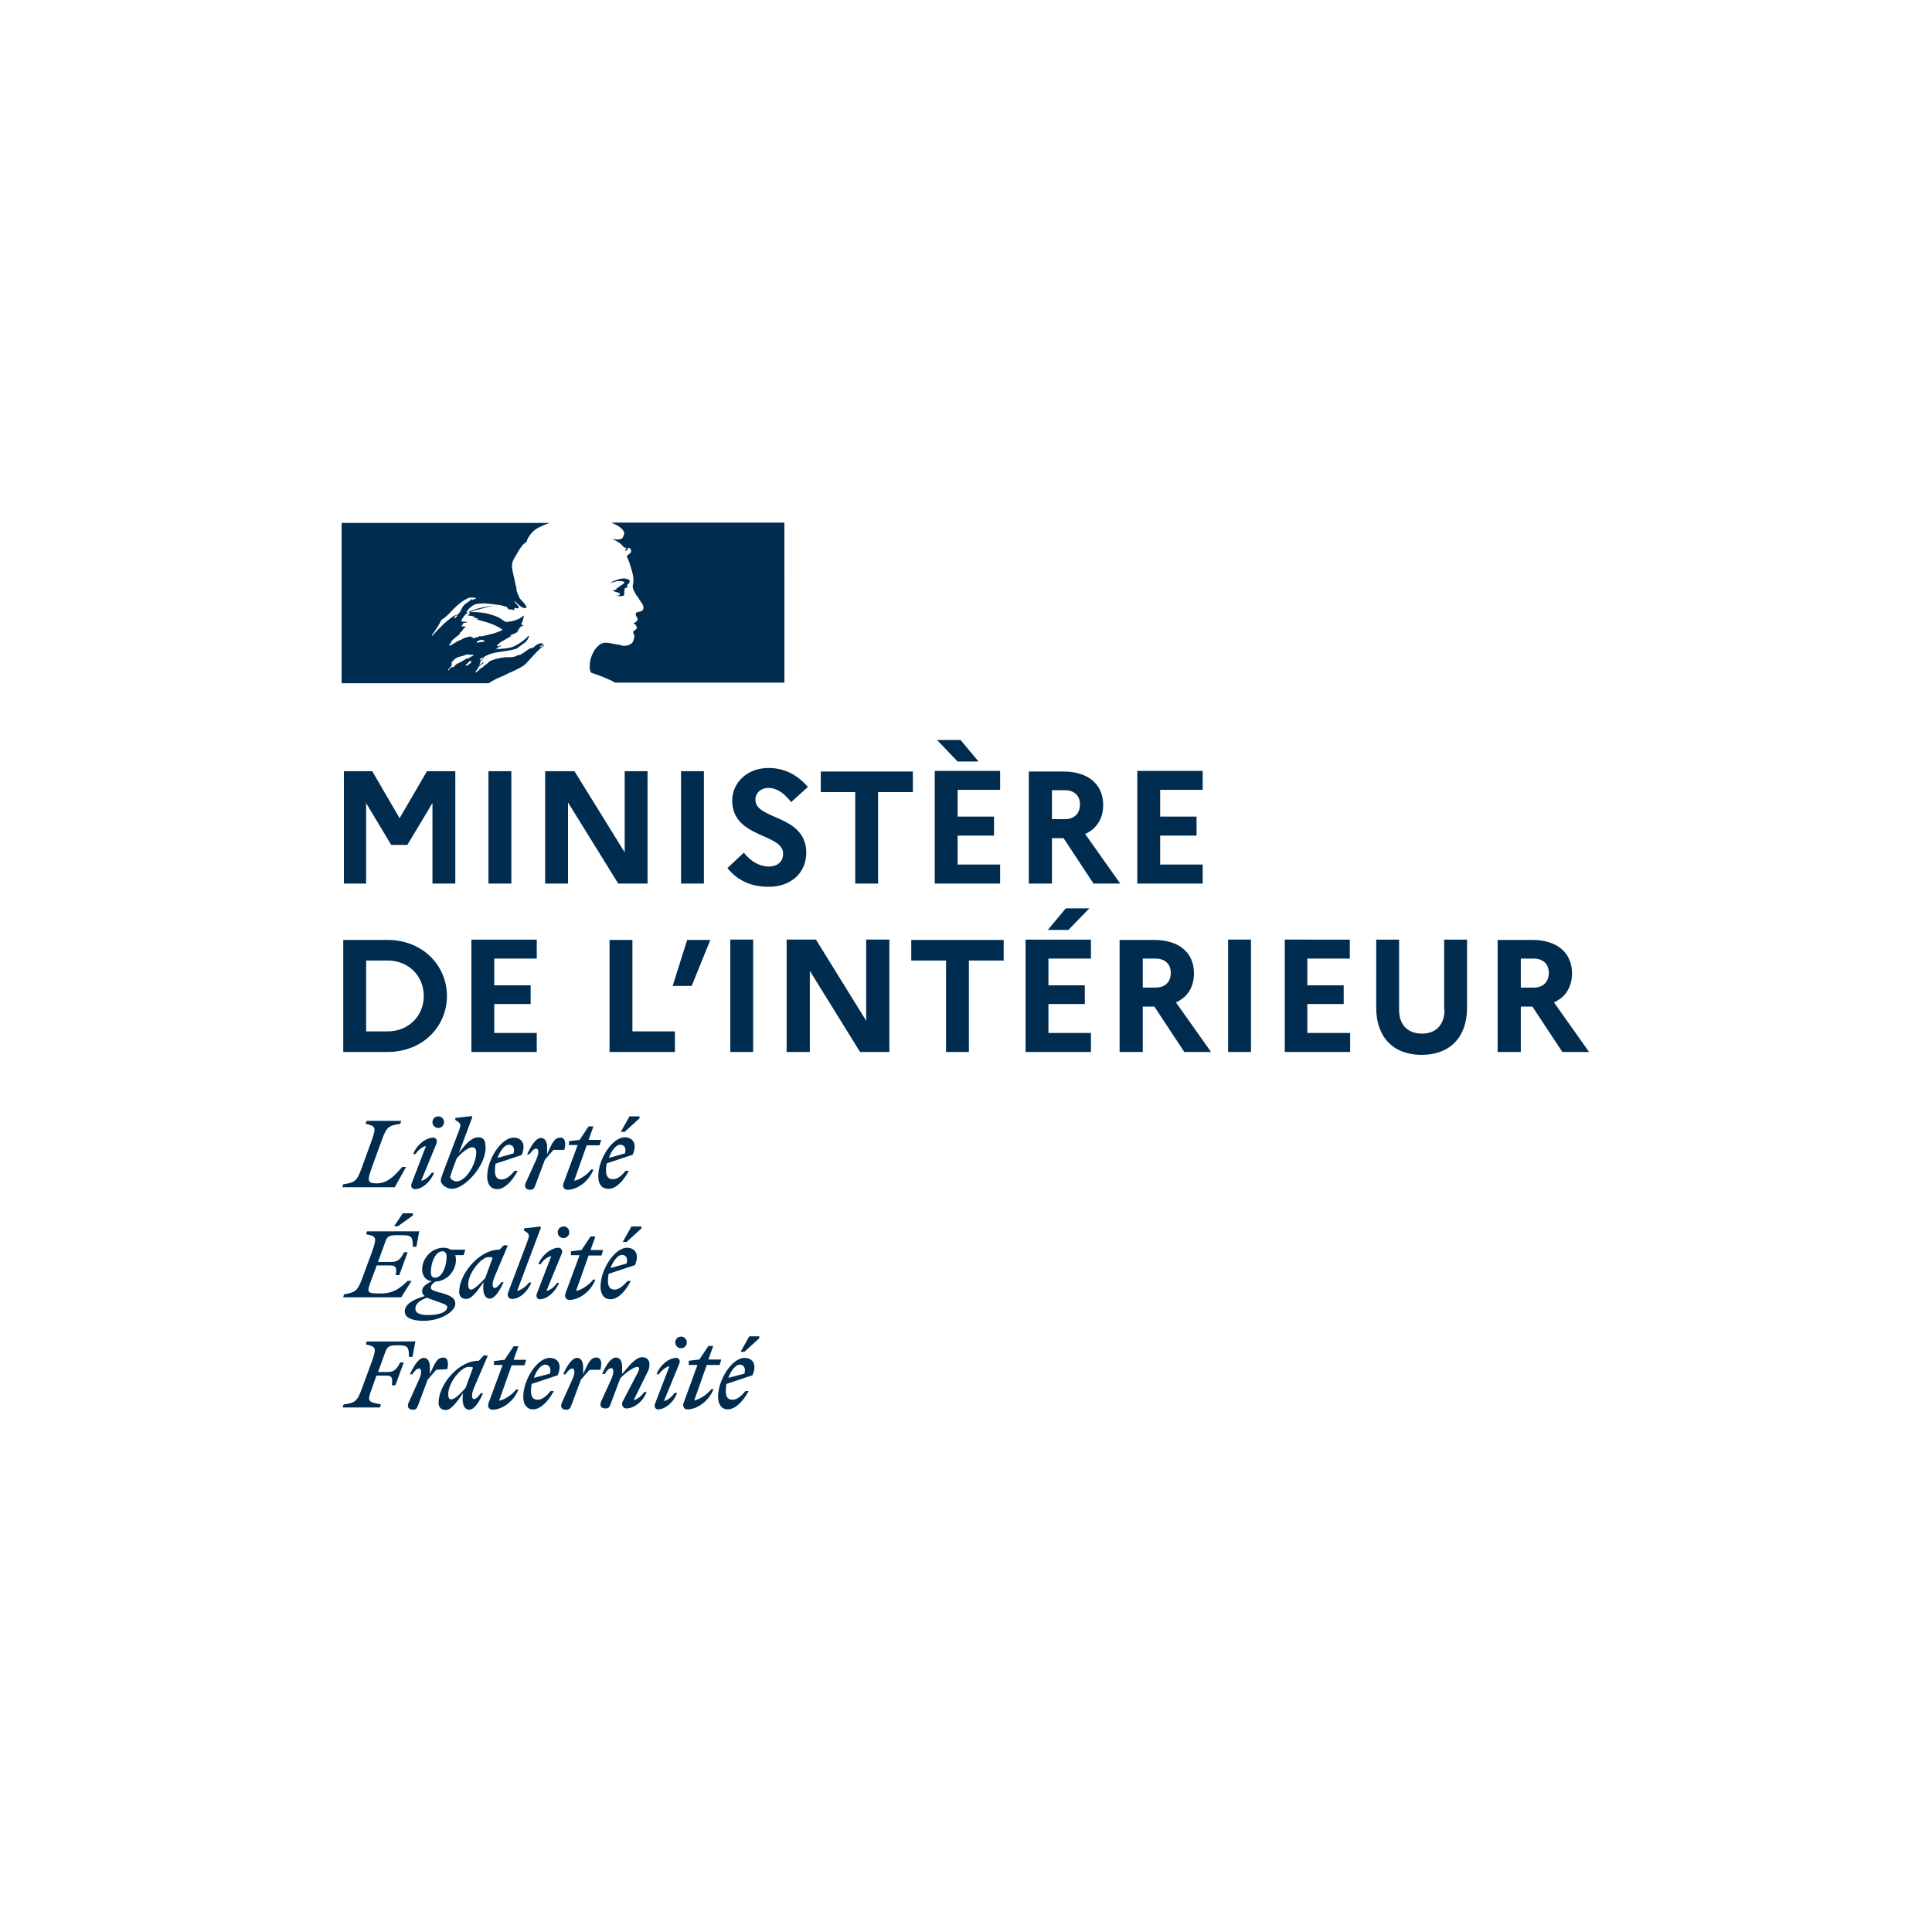 <?xml version="1.0" encoding="UTF-8"?> <!-- Generator: Adobe Illustrator 26.0.2, SVG Export Plug-In . SVG Version: 6.00 Build 0) --> <svg xmlns="http://www.w3.org/2000/svg" xmlns:xlink="http://www.w3.org/1999/xlink" version="1.1" id="Calque_1" x="0px" y="0px" viewBox="0 0 600 600" style="enable-background:new 0 0 600 600;" xml:space="preserve"> <style type="text/css"> .st0{opacity:0.8;clip-path:url(#SVGID_00000041290902455938757550000008477371466935369139_);} .st1{fill:#002C50;} .st2{fill:#FFFFFF;} .st3{clip-path:url(#SVGID_00000066504065117497275840000013649859077088142223_);} .st4{fill:url(#path90_00000022530629414805073260000004054568837322280605_);} .st5{clip-path:url(#SVGID_00000111169544683573902060000008742187703611543987_);} .st6{fill:url(#path134_00000037687508588120740720000009811040467694519184_);} .st7{fill:url(#path154_00000046298745794538866830000013452386114905649280_);} .st8{fill:url(#path180_00000047765498159182884880000002782616211696668565_);} .st9{fill:url(#path202_00000176022970879340241790000009072749253883960979_);} .st10{fill:url(#path222_00000164513831803582126650000015838460006210254476_);} .st11{fill:url(#path246_00000163036926579072836510000003194485022065676969_);} .st12{fill:url(#path266_00000097472615152539250690000001350769293885771651_);} .st13{fill:url(#path286_00000003103126259694155200000002949573354152917389_);} .st14{fill:url(#path308_00000126313209759195947380000018162512503777815462_);} .st15{fill:url(#path328_00000140692927152114806200000010916465003690968735_);} .st16{fill:url(#path352_00000005239770266873031690000010116108991232179608_);} .st17{fill:url(#path376_00000107589310942544586430000013435073886384219306_);} .st18{fill:url(#path402_00000003788253249232205990000017440914252054102712_);} .st19{fill:url(#path422_00000017489528233235012970000014977960855695432090_);} .st20{fill:url(#path442_00000136402799259607381650000011382063477999174043_);} .st21{fill:url(#path466_00000150801872172453029600000008374442988942059954_);} .st22{fill:url(#path492_00000078735280399676963260000012687269492167903654_);} .st23{fill:url(#path512_00000080925462405373335600000001067004612677622450_);} .st24{fill:url(#path548_00000003808729287291692340000013593459242312159624_);} .st25{clip-path:url(#SVGID_00000064337145321062089870000006649283290598727323_);fill:#335673;} .st26{clip-path:url(#SVGID_00000064337145321062089870000006649283290598727323_);fill:#FFFFFF;} .st27{fill-rule:evenodd;clip-rule:evenodd;fill:#002C50;} .st28{fill-rule:evenodd;clip-rule:evenodd;fill:#FFFFFF;} .st29{opacity:0.9;} .st30{fill:#002C50;stroke:#002C50;stroke-width:0.886;} .st31{fill:#002C50;stroke:#005BAB;stroke-width:1.109;} .st32{fill:none;} .st33{fill-rule:evenodd;clip-rule:evenodd;fill:url(#SVGID_00000182521612996094016470000003986775855839350194_);} .st34{fill:url(#SVGID_00000016055420526842335540000012379813821809655944_);} .st35{fill:url(#SVGID_00000127043473640741296480000008325575030326429606_);} .st36{fill:#001C36;} .st37{clip-path:url(#SVGID_00000034775814118617604140000017873288674978522542_);fill:none;stroke:#002C50;stroke-width:5.813;} .st38{fill:#FFFFFF;stroke:#575756;stroke-miterlimit:10;} .st39{clip-path:url(#SVGID_00000116233278653979125290000018347800641063819650_);fill:none;stroke:#002C50;stroke-width:5.813;} .st40{fill:#002C50;stroke:#FFFFFF;} .st41{fill:#264B6A;stroke:#000000;stroke-width:2.156320e-02;stroke-miterlimit:13.204;} .st42{fill-rule:evenodd;clip-rule:evenodd;fill:#002C50;stroke:#000000;stroke-width:2.156320e-02;stroke-miterlimit:13.204;} .st43{fill:url(#path44717_00000171700006678118851270000017616121595829187742_);stroke:#000000;stroke-width:2.156320e-02;stroke-miterlimit:13.204;} .st44{fill:#335673;stroke:#000000;stroke-width:2.873858e-02;stroke-miterlimit:13.204;} .st45{clip-path:url(#SVGID_00000092445711236235096040000000454740954075454383_);fill:#002C50;} .st46{clip-path:url(#SVGID_00000111168314845802626990000018097380287088628135_);fill:#002C50;} .st47{fill:none;stroke:#002C50;stroke-width:0.526;} .st48{fill-rule:evenodd;clip-rule:evenodd;fill:#BFCAD3;} .st49{fill:#1A4262;} .st50{fill:#335673;} .st51{fill:#7F95A7;} .st52{fill:#B2BFCA;} .st53{fill:#99ABB9;} .st54{fill:#E5E9ED;} .st55{fill:#385A76;} .st56{fill:#294E6C;} .st57{opacity:0.9;fill:#E5E9ED;enable-background:new ;} .st58{opacity:0.65;} .st59{opacity:0.5;} .st60{fill:#C4C4C4;filter:url(#Adobe_OpacityMaskFilter);} .st61{mask:url(#mask1_2_);} .st62{fill:#002C50;stroke:#1D1D1B;stroke-width:2.235;} .st63{opacity:0.75;fill:#002C50;enable-background:new ;} .st64{fill:url(#SVGID_00000150801561477439539950000016774890479952631222_);} .st65{fill:url(#SVGID_00000106855645215937720720000016298763280381654680_);} .st66{fill:url(#SVGID_00000139992695903015654600000013262407794964451968_);} .st67{fill:url(#SVGID_00000009560012767850954140000011148452729253152661_);} .st68{clip-path:url(#SVGID_00000094597729985887808220000005059943589454863255_);fill:#002C50;} .st69{clip-path:url(#SVGID_00000088853262055549931110000010329152760405612163_);fill:#002C50;} .st70{clip-path:url(#SVGID_00000123423059253837179720000005706309372401158016_);fill:#002C50;} .st71{fill:#002C50;stroke:#1B8ACB;stroke-width:9.527;stroke-linejoin:round;} </style> <g> <rect x="106.4" y="162.3" class="st2" width="137" height="49.8"></rect> <path class="st27" d="M163.1,206.3c0.5-0.5,1.1-1.1,1.6-1.7c1-1.1,2-2.2,3.1-3.2c0.3-0.3,0.7-0.6,1-0.8c0,0,0.1-0.1,0.1-0.2 c0-0.1,0-0.1,0.1-0.2c-0.2,0.1-0.4,0.2-0.6,0.4c-0.2,0.1-0.4,0.3-0.6,0.4c-0.1,0-0.2-0.1-0.1-0.2l1-0.8c0,0,0,0-0.1,0 c-0.1,0-0.1-0.1-0.1-0.2c-1.2-0.2-2.1,0.6-3,1.4l0,0c-0.1,0.1-0.3,0-0.3,0c0,0-0.1,0-0.1,0c-0.7,0.2-1.4,0.7-2,1.2h0 c-0.6,0.4-1.2,0.8-1.8,1.1v-0.2c-0.2,0.1-0.5,0.2-0.7,0.3c-0.3,0.1-0.7,0.3-1,0.4c-0.6,0.1-1.2,0.1-1.8,0.1h0h0l0,0h0h0l0,0 c-0.2,0-0.4,0-0.6,0c-1.2,0.1-2.3,0.3-3.4,0.6l0,0l0,0l0,0c-0.6,0.2-1.2,0.4-1.8,0.7c0,0,0,0-0.1,0c0,0.1-0.1,0.1-0.1,0.2 c-0.2,0.2-0.4,0.4-0.6,0.6c-0.4,0.2-0.8,0.5-1.1,0.8c-0.1,0.1-0.3,0.3-0.4,0.4c0,0-0.1,0-0.2,0c-0.2,0.1-0.3,0.3-0.5,0.4l0,0l0,0v0 h0l0,0l0,0v0c-0.3,0.3-0.7,0.7-1.1,1c-0.1,0-0.2,0.1-0.3,0c0,0,0-0.1,0.1-0.1c0.1-0.1,0.2-0.3,0.2-0.4c0.1-0.1,0.2-0.3,0.3-0.4 c0.1-0.2,0.3-0.4,0.4-0.6c0,0,0-0.1,0-0.1c0,0-0.1-0.1-0.1,0c0.5-0.5,1-0.8,1.6-1.2c-0.1,0-0.2,0-0.1-0.1c0,0,0.1-0.1,0.1-0.2 c0,0,0-0.1,0.1-0.1c0,0,0-0.1,0-0.1c0,0,0,0,0,0l0,0c-0.2,0.1-0.3,0.2-0.4,0.3c-0.1,0.1-0.1,0.1-0.2,0.2l0,0 c-0.1,0.2-0.3,0.4-0.5,0.4c0,0-0.1,0-0.1,0c0,0-0.1,0-0.1,0l0,0l0,0l0,0l0-0.1l0,0l0,0l0-0.1c0,0,0-0.1,0.1-0.1l0,0l0,0l0,0 c0,0,0.1-0.1,0.1-0.1l0,0l0-0.1l0.1-0.1l0-0.1l0,0l0,0l0,0h0l0,0l0,0c0,0,0-0.1,0-0.1c0,0,0-0.1-0.1-0.1c0.2-0.2,0.4-0.4,0.6-0.6h0 c0.2-0.1,0.5-0.3,0.7-0.4l0,0l0,0c0.1-0.1,0.2-0.1,0.3-0.2c0,0,0.1-0.1,0.1-0.1l0.1,0c-0.5,0.2-1,0.4-1.5,0.7 c-0.1,0-0.1,0.1-0.2,0.1c-0.1,0-0.2,0-0.2-0.1c0,0,0,0,0-0.1c0.1-0.1,0.2-0.2,0.3-0.3c0.1-0.1,0.2-0.1,0.3-0.2c0.1,0,0.2,0,0.2,0.1 c1.9-1.5,4.2-1.8,6.5-2.1c1.4-0.2,2.8-0.4,4.2-0.9l0.8-0.6c0.2-0.1,0.5-0.3,0.7-0.5c0.2-0.2,0.4-0.4,0.7-0.5 c0.8-0.5,1.3-1.3,1.6-2.2c0-0.1,0-0.1-0.1-0.2c-1.2,1.3-2.6,2.3-4.1,3.1c-1.4,0.7-2.9,0.9-4.5,1c-0.6,0-1.2,0.1-1.7,0.2 c0.1-0.2,0.3-0.2,0.5-0.2c0-0.2,0.1-0.3,0.3-0.5c0,0,0.1-0.1,0.1-0.1h0.3c0,0,0.1,0,0.1-0.1c0,0,0-0.1,0.1-0.1 c0.2,0,0.5-0.1,0.4-0.1c-0.1-0.2-0.4-0.1-0.6,0c-0.2,0.1-0.5,0.2-0.7,0c0.1-0.1,0.1-0.2,0.1-0.3c0-0.1,0-0.2,0.1-0.3h0.4 c0-0.1,0.1-0.3,0.2-0.4c0.8-0.5,1.6-0.9,2.4-1.4c0.5-0.3,1.1-0.6,1.6-0.9c-0.1,0-0.2,0-0.3,0.1c-0.1,0.1-0.3,0.1-0.5,0 c0.1,0,0.1-0.1,0.1-0.1c0-0.1,0-0.1,0.1-0.1c0.6-0.2,1.1-0.4,1.7-0.7c0.4-0.2,0.8-0.4,1.3-0.5c-0.1,0-0.2,0-0.4,0.1 c-0.2,0.1-0.4,0.1-0.7-0.1c0.1,0,0.1-0.1,0.2-0.1c0.1-0.1,0.2-0.2,0.4-0.2v-0.3c0-0.1,0.1-0.1,0.2-0.1c-0.1,0-0.1,0-0.2-0.1 c0-0.1,0.1-0.1,0.3-0.1c0.1,0,0.2,0,0.3-0.1c-0.1,0-0.3,0-0.3-0.1c0.3-0.4,0.8-0.5,1.2-0.6c0-0.1-0.1-0.1-0.2-0.1 c-0.1,0-0.2,0-0.2-0.1s0.1-0.1,0.2-0.1H162c-0.1-0.1-0.1-0.2-0.1-0.3l0,0c0,0,0-0.1,0-0.1c0.4-0.4,0.5-1,0.6-1.5 c0.1-0.3,0.1-0.5,0.2-0.8c-0.1,0-0.2,0-0.2-0.1c-0.9,1-2.4,1.4-3.7,1.8l-0.1,0h-0.5c-0.5,0.2-1.1,0.2-1.6-0.1 c-0.2-0.1-0.4-0.3-0.6-0.4c-0.1-0.1-0.2-0.2-0.4-0.3c-0.7-0.5-1.5-0.8-2.4-1.1c-2.3-0.8-4.8-1.1-7.2-1c0.7-0.4,1.4-0.5,2.1-0.7 c0.4-0.1,0.8-0.2,1.2-0.3c0.2-0.1,0.5-0.1,0.7-0.2c1.3-0.4,2.7-0.8,4.1-0.7c-0.2-0.1-0.4,0-0.6,0c-0.1,0-0.2,0-0.3,0 c-1.1-0.1-2.1,0.2-3.2,0.4c-0.3,0.1-0.5,0.1-0.8,0.2c-0.5,0.1-0.9,0.2-1.4,0.4c-0.4,0.1-0.9,0.3-1.4,0.4c-0.2,0.1-0.4,0.2-0.6,0.3 c-0.3,0.2-0.5,0.4-0.9,0.3v-0.3c0.9-1.1,2.1-2.3,3.6-2.4c1.4-0.2,2.8-0.1,4.2,0.1h0c0.3,0,0.5,0.1,0.8,0.1c1.2,0.1,2.4,0.3,3.6,0.7 c0.3,0,0.4,0.2,0.5,0.4c0.1,0.2,0.2,0.4,0.4,0.4c0.2,0.1,0.5,0.1,0.7,0.1c0.3,0,0.7,0,1,0.3c0-0.1,0-0.1,0-0.2c0-0.1,0-0.3,0-0.4 c0.2-0.2,0.5-0.2,0.7-0.1c0.2,0,0.4,0.1,0.5,0c0.5-0.3,0-0.8-0.5-1.3c-0.2-0.2-0.5-0.5-0.6-0.7c0-0.1,0-0.1,0.1-0.2 c0.2,0.2,0.4,0.4,0.6,0.6c0.5,0.5,1,0.9,1.6,1.3c0.5,0.2,1.6,0.5,1.4-0.1c-0.3-0.7-0.9-1.4-1.5-2c-0.2-0.3-0.5-0.5-0.7-0.8v-0.4 c-0.1,0-0.2-0.1-0.2-0.1c0,0,0,0-0.1-0.1v-0.4c-0.2-0.1-0.3-0.3-0.3-0.5c0-0.1-0.1-0.2-0.1-0.3c-0.2-0.3-0.2-0.6-0.2-0.9 c0-0.3,0-0.5-0.1-0.8c-0.2-0.5-0.3-1.1-0.4-1.6c-0.1-0.6-0.2-1.2-0.4-1.8h0v0l0,0l0,0c-0.2-0.9-0.4-1.8-0.5-2.7 c-0.1-1.4,0.5-2.5,1.3-3.7c0.2-0.4,0.4-0.7,0.6-1.1c0.7-1.1,1.4-2.3,2.6-3c0.3-1.1,1-2.1,1.8-3l0,0c0.8-0.9,2-1.5,2.9-1.9 c0.8-0.4,1.7-0.7,2.5-1h-64.6v49.8h45.7c1.2-0.9,2.5-1.5,4-2.1c0.6-0.3,1.3-0.6,2.1-1c0.1-0.1,0.3-0.2,0.5-0.2l0,0l0,0l0,0 C160.1,208.1,162.3,207.1,163.1,206.3z M148.1,199.4c0.1-0.3,0.4-0.4,0.7-0.5c0.1,0,0.3-0.1,0.4-0.1l0,0l0.1,0l0,0 c0.2-0.1,0.4-0.2,0.6-0.1c0.1,0.2,0.2,0.2,0.4,0.2c0.1,0,0.2,0.1,0.3,0.1c-0.3,0.3-0.7,0.4-1.2,0.4c-0.3,0-0.6,0-0.8,0.2 c0,0-0.1,0-0.2,0C148.2,199.5,148,199.6,148.1,199.4z M137.1,192.5c-0.8,1.7-1.9,3.3-3,4.8c0,0.1,0,0.1,0.1,0.2 c2.3-2.5,4.3-4.7,7.2-6.5c0.1,0,0,0,0,0c-0.1,0.1-0.1,0.2,0.1,0.1c1-0.2,1.4-1.1,1.8-1.9c0.1-0.2,0.2-0.4,0.3-0.6 c0.4-0.7,1.1-1.2,1.7-1.6c0.5-0.3,0.9-0.7,1.3-1.1c0,0.1,0,0.2-0.1,0.3c0.1,0.1,0.2,0.1,0.3,0.1c0.2-0.1,0.3-0.2,0.5-0.2 c0.2-0.1,0.4-0.1,0.6-0.3c-0.8-0.3-1.6-0.3-2.4-0.1c-2,0.9-3.7,2.4-5.3,4.1C139.3,190.8,138.3,191.8,137.1,192.5z M141.7,191.6 c-0.1,0.2-0.2,0.3-0.4,0.4c-0.1,0-0.2,0-0.2-0.1c0.1-0.4,0.4-0.7,0.8-0.8c0.1,0,0.1,0.1,0.1,0.2c0,0.1-0.1,0.1-0.1,0.2 C141.8,191.5,141.7,191.5,141.7,191.6z M146.3,205.8c0.1-0.1,0-0.1-0.1-0.1c0.1-0.1,0.2-0.2,0.2-0.3c0.1-0.2-0.4-0.1-0.5-0.1 c-0.1,0.1-0.1,0.1-0.2,0.2c-0.1,0.1-0.3,0.3-0.4,0.4c-0.1,0.1-0.2,0.2-0.3,0.3c-0.1,0.1-0.3,0.2-0.4,0.4c-0.2,0.1,0.4,0.2,0.5,0.1 c0.1-0.1,0.2-0.2,0.4-0.3c0,0,0.1,0,0.1,0C145.8,206.1,146.1,206,146.3,205.8z M144.7,204.6l-0.1,0.1c-0.3,0.2-0.6,0.4-1,0.6 c-0.3,0.2-0.6,0.3-0.9,0.5c-0.1,0-0.2,0.1-0.3,0.2c0,0,0,0,0,0c0-0.1-0.1-0.1-0.2,0c-0.3,0.2-0.7,0.4-0.9,0.7c0,0-0.1,0.1-0.1,0.1 c-0.1,0.1-0.1,0.1-0.1,0.1l0,0c0,0,0,0,0,0l0,0c-0.1,0.1-0.1,0.1-0.2,0.2c0,0.1-0.1,0.1-0.1,0.1c-0.1,0-0.2,0-0.2-0.1v0l0,0 c-0.1,0-0.1,0.1-0.2,0.1c0,0-0.1,0-0.1,0.1l0,0c0,0,0,0-0.1,0c0,0,0,0-0.1,0c-0.1,0.1-0.2,0.2-0.3,0.3c-0.2,0.2-0.4,0.4-0.5,0.6 l0,0l0,0c0,0,0,0,0,0l0,0l0,0l0,0l0,0c0,0-0.1,0-0.1,0l0,0c0,0,0,0,0,0l0,0l0,0c0,0-0.1-0.1-0.1-0.2l0,0l0,0l0,0 c0.1-0.1,0.2-0.2,0.3-0.3l0,0c0,0,0.1-0.1,0.1-0.1l0.2-0.2c0,0,0,0,0,0l0,0c0.1-0.1,0.2-0.3,0.3-0.4l0,0l0,0c0,0,0,0,0,0 c0-0.1,0.1-0.1,0.1-0.2c0-0.1,0.1-0.1,0.1-0.2l0,0l0,0c0,0,0,0,0,0c0,0,0,0,0,0c0-0.1,0.1-0.1,0.1-0.2l0,0l0,0c0,0,0,0,0,0 c0,0,0-0.1,0-0.1c0,0,0,0,0,0l0,0v0c0,0,0-0.1,0-0.1c0,0,0,0,0-0.1c0.1-0.2,0.2-0.4,0.4-0.5c0,0,0,0,0,0l0,0c0,0,0,0,0,0 c-0.1,0-0.1,0.1-0.2,0.2c0,0-0.1,0.1-0.2,0.1c-0.1,0.1-0.3-0.1-0.2-0.1c0.1-0.1,0.1-0.1,0.2-0.2c0.2-0.2,0.3-0.3,0.5-0.5l0,0 c0.1-0.1,0.2-0.1,0.2-0.2c0,0,0,0,0,0l0,0c0.1-0.1,0.1-0.2,0.2-0.2l0,0c0,0,0,0,0,0c0.6-0.5,1.3-0.7,2.1-0.9c0.5-0.1,1-0.3,1.5-0.5 c0.3-0.1,0.6-0.1,0.8,0c0.2,0,0.5,0.1,0.7,0c0.3,0,0.6,0,0.8,0.2c-0.7,0.4-1.3,0.7-1.9,1.1C145,204.3,144.9,204.5,144.7,204.6 L144.7,204.6z M146.2,197.8h0.8c-0.1,0.1-0.2,0.1-0.3,0.1c-0.1,0-0.1,0-0.1,0.1c0.3,0.3,0.8,0.2,1.2,0c0.3-0.2,0.6-0.2,0.9-0.2 c0.1,0,0.1-0.2,0.1-0.3c0.2,0.1,0.5,0.1,0.8,0.1c2.3-0.5,4.4-0.9,6.5-2c-2.1-1.6-4.7-2.3-7.2-3l0,0l0,0c-0.4-0.1-0.9-0.2-1.3-0.4 c0.1,0,0.2,0,0.3,0.1c0.2,0.1,0.4,0.1,0.6-0.1c-0.3-0.2-0.5-0.2-0.8-0.3c-0.2,0-0.5-0.1-0.7-0.2c0,0,0,0,0.1,0c0.1,0,0.2,0,0.3-0.1 c-0.5-0.3-1-0.3-1.5-0.4l0,0c-0.3,0-0.5-0.1-0.8-0.1c0.5-0.1,0.8-0.5,0.8-0.9c0-0.1-0.2-0.1-0.3-0.1c-1.1,0.6-1.9,1.6-2.4,2.8 c0.4,0.2,0.9,0.2,1.3,0.2c0.3,0,0.5,0,0.7,0c-0.2,0.2-0.5,0.3-0.8,0.3c-0.1,0-0.2,0-0.3,0.1c-0.3,0.1-0.6,0.3-0.5,0.5 c0.1,0.1,0.1,0.1,0.2,0.1c-0.2,0.1-0.4,0.2-0.6,0.3c0.3,0.2,0.5,0.2,0.8,0.1c0.1,0,0.2,0,0.3,0c0,0.1,0.1,0.2,0.2,0.2l0,0 c0,0,0.1,0,0.1,0.1c-0.4,0.1-0.7,0.5-0.9,0.8c-0.1,0.3-0.3,0.5-0.5,0.6l0,0c-0.1,0.1-0.3,0.2-0.4,0.4v0.3c-0.3,0.3-0.7,0.5-1,0.8 l0,0c-0.6,0.5-1.3,1-1.8,1.7c0.1,0,0.1,0.1,0.1,0.2c-0.1,0.1-0.2,0.2-0.3,0.3c-0.1,0.1-0.3,0.2-0.3,0.4c0,0.1,0,0.2,0.1,0.2 c0.6-0.2,1.1-0.5,1.6-0.8c0.5-0.3,0.9-0.6,1.4-0.8c0.4-0.1,0.8-0.3,1.1-0.5c0.3-0.2,0.6-0.3,0.9-0.4c0.2,0,0.5-0.1,0.8-0.2l0,0l0,0 c0.3-0.1,0.5-0.1,0.8-0.2C146.1,197.7,146.1,197.8,146.2,197.8z M150.6,206.1C150.6,206.1,150.6,206.1,150.6,206.1L150.6,206.1 c0.2-0.1,0.3-0.3,0.4-0.4c0,0,0,0,0,0c0,0,0,0,0,0C150.8,205.8,150.7,206,150.6,206.1z M168.9,199.9l-0.2,0.1 C168.8,200.1,168.9,200.1,168.9,199.9z"></path> <path class="st1" d="M243.4,162.3h-53.6c0.2,0.1,0.3,0.1,0.5,0.2c0.4,0.2,1,0.5,1.4,0.7c0.7,0.3,1.3,0.9,1.8,1.5 c0.2,0.3,0.5,0.8,0.3,1.2c-0.2,0.5-0.3,1.2-0.8,1.4c-0.6,0.3-1.3,0.3-2,0.2c-0.4,0-0.8-0.1-1.1-0.2c1.4,0.6,2.7,1.2,3.7,2.5 c0.1,0.2,0.5,0.3,0.8,0.3c0.1,0,0.1,0.2,0.1,0.3c-0.2,0.2-0.4,0.3-0.3,0.6h0.3c0.5-0.2,0.4-1.1,1-0.8c0.5,0.3,0.6,0.9,0.4,1.4 c-0.4,0.3-0.7,0.7-1.1,0.9c-0.1,0.2-0.1,0.4,0,0.7c0.2,0.3,0.4,0.7,0.5,1.1c0.3,0.7,0.4,1.4,0.7,2.1c0.4,1.4,0.8,2.8,0.7,4.2 c0,0.8-0.4,1.4-0.1,2.2c0.2,0.8,0.7,1.3,1,2c0.4,0.6,0.8,0.9,1,1.5c0.6,0.9,1.6,1.9,1.1,3c-0.3,0.7-1.3,0.6-2,0.9 c-0.6,0.5-0.1,1.2,0.2,1.7c0.5,0.8-0.6,1.4-1.2,1.7c0.2,0.3,0.6,0.2,0.7,0.4c0.1,0.5,0.6,0.8,0.3,1.2c-0.4,0.6-1.5,0.8-0.9,1.7 c0.4,0.7,0.1,1.4-0.1,2.1c-0.3,0.8-1,1.2-1.7,1.4c-0.6,0.2-1.2,0.2-1.8,0.1c-0.2-0.1-0.4-0.2-0.6-0.2c-1.6-0.2-3.2-0.7-4.8-0.7 c-0.5,0.1-0.9,0.2-1.3,0.4c-0.4,0.3-0.8,0.6-1.1,1l0,0c-0.1,0.1-0.1,0.2-0.2,0.2c0,0-0.1,0.1-0.1,0.1c0,0-0.1,0.1-0.1,0.1 c-0.3,0.3-0.5,0.7-0.7,1.1c0,0,0,0,0,0.1c0,0,0,0.1-0.1,0.1c-0.3,0.5-0.5,1.1-0.7,1.7c-0.6,2.2-0.4,4,0.1,4.5c0.1,0.1,3.1,1,5.2,2 c0.8,0.3,1.5,0.7,2.2,1.1h52.6V162.3z"></path> <path class="st1" d="M193,180.5c0.4,0.1,0.9,0.1,0.9,0.3c-0.2,0.8-1.3,0.9-1.9,1.7h-0.3c-0.3,0.2-0.2,0.7-0.5,0.7 c-0.3-0.1-0.6,0-0.8,0.1c0.4,0.4,0.8,0.7,1.4,0.6c0.2,0.1,0.3,0.2,0.3,0.4c0.1,0,0.1,0,0.2-0.1c0.1,0,0.2,0,0.2,0.1v0.4 c-0.3,0.4-0.8,0.2-1.1,0.3c0.7,0.2,1.5,0.2,2.2,0c0.6-0.2,0-1.1,0.4-1.6c-0.2,0,0-0.3-0.2-0.3c0.2-0.2,0.4-0.5,0.6-0.6 c0.2,0,0.4-0.1,0.6-0.3c0-0.2-0.4-0.3-0.3-0.5c0.6-0.4,1-0.9,0.8-1.5c-0.1-0.3-0.8-0.3-1.3-0.5c-0.5-0.2-1,0-1.6,0.1 c-0.5,0-0.9,0.3-1.4,0.4c-0.6,0.2-1.2,0.5-1.8,0.9c0.7-0.2,1.4-0.4,2.1-0.6C192,180.5,192.5,180.4,193,180.5z"></path> <path class="st1" d="M106.6,274.4h7.1v-25l7.8,13h5l7.8-13v25h7.1v-34.9h-8.8l-8.5,14.6l-8.5-14.6h-8.8V274.4z M151.7,274.4h7.1 v-34.9h-7.1V274.4z M169.3,274.4h7.1v-25.2l15.6,25.2h9.1v-34.9h-7.1v25.2l-15.6-25.2h-9.1V274.4z M211.5,274.4h7.1v-34.9h-7.1 V274.4z M225.9,269.6c3.1,3.7,7,5.8,12.9,5.8c6.4,0,11.5-3.9,11.6-10.5c0-12-15.8-10.2-15.8-16.5c0-2.1,1.6-3.7,4.1-3.7 c2.6,0,4.9,1.7,7,4.4l5.2-4.7c-3-3.5-7-5.9-12.2-5.9c-6.7,0-11.3,4.6-11.3,10.1c0,11.8,15.8,10.1,15.8,16.5c0,2.5-1.7,4-4.5,4 c-2.8,0-5.6-1.6-7.7-4.3L225.9,269.6z M254.8,246h10.8v28.4h7.1V246h10.8v-6.4h-28.6V246z M297.4,236.5h6.5l-5.6-6.7h-7.3 L297.4,236.5z M290.3,274.4h20.3v-5.9h-13.2v-9h11.3v-5.9h-11.3v-8.3h13.2v-5.9h-20.3V274.4z M319.6,274.4h7.1v-14.1h3.6l9.3,14.1 h8.3L337,259c3.6-1.6,5.6-4.8,5.6-9c0-6.5-4.7-10.4-12.4-10.4h-10.7V274.4z M330.7,245.4c3,0,4.7,1.8,4.7,4.4 c0,2.8-1.7,4.6-4.7,4.6h-4v-9H330.7z M353.2,274.4h20.3v-5.9h-13.2v-9h11.3v-5.9h-11.3v-8.3h13.2v-5.9h-20.3V274.4z M106.6,326.7 h13.7c11.1,0,18.5-8,18.5-17.4s-7.5-17.4-18.5-17.4h-13.7V326.7z M120.4,298.3c6.5,0,11.2,4.8,11.2,11c0,6.2-4.7,11-11.2,11h-6.7 v-22H120.4z M146.4,326.7h20.3v-5.9h-13.2v-9h11.3V306h-11.3v-8.3h13.2v-5.9h-20.3V326.7z M189.3,326.7h20.3v-6.4h-13.2v-28.4h-7.1 V326.7z M214.8,306.2l5.8-14.3h-7.2l-4.5,14.3H214.8z M226.8,326.7h7.1v-34.9h-7.1V326.7z M244.4,326.7h7.1v-25.2l15.6,25.2h9.1 v-34.9H269V317l-15.6-25.2h-9.1V326.7z M283,298.3h10.8v28.4h7.1v-28.4h10.8v-6.4H283V298.3z M331.8,288.8l6.5-6.7h-7.3l-5.6,6.7 H331.8z M318.5,326.7h20.3v-5.9h-13.2v-9h11.3V306h-11.3v-8.3h13.2v-5.9h-20.3V326.7z M347.8,326.7h7.1v-14.1h3.6l9.3,14.1h8.3 l-10.9-15.4c3.6-1.6,5.6-4.8,5.6-9c0-6.5-4.7-10.4-12.4-10.4h-10.7V326.7z M358.9,297.7c3,0,4.7,1.8,4.7,4.4c0,2.8-1.7,4.6-4.7,4.6 h-4v-9H358.9z M381.4,326.7h7.1v-34.9h-7.1V326.7z M399,326.7h20.3v-5.9H406v-9h11.3V306H406v-8.3h13.2v-5.9H399V326.7z M448.6,313.6c0,4.7-2.7,7.4-7,7.4c-4.4,0-7.1-2.7-7.1-7.4v-21.8h-7.1V313c0,9.2,5.4,14.6,14.1,14.6c8.8,0,14.1-5.5,14.1-14.6 v-21.2h-7.1V313.6z M465.2,326.7h7.1v-14.1h3.6l9.3,14.1h8.3l-10.9-15.4c3.6-1.6,5.6-4.8,5.6-9c0-6.5-4.7-10.4-12.4-10.4h-10.7 V326.7z M476.3,297.7c3,0,4.7,1.8,4.7,4.4c0,2.8-1.7,4.6-4.7,4.6h-4v-9H476.3z"></path> <path class="st27" d="M235.8,415.6l-4.6,4.2H230l2.7-4.8h3.1V415.6z M232.5,432h-1c-1.2,1.5-2.6,2.7-4,2.7c-1.4,0-2.1-0.8-2.1-2.7 c0-0.7,0.1-1.5,0.2-2.2l8.1-2.7c1.6-3.8-0.3-5.4-2.5-5.4c-3.8,0-8.2,6.7-8.2,12.1c0,2.5,1.2,3.9,3.1,3.9 C228.3,437.6,230.6,435.5,232.5,432z M229.7,423.8c1.1,0,2,0.8,1.5,2.8l-5,1.3C227,425.6,228.5,423.8,229.7,423.8z M213.9,423.9 h2.7l-4.3,11.8c-0.4,1,0.1,2,1.2,2c3,0,6.7-2.6,8.1-6.3h-0.7c-1.1,1.5-3.5,3.2-5.3,3.5l3.9-11h4l0.5-1.7H220l1.5-4.2H220l-2.8,4.2 l-3.3,0.4V423.9z M210.1,421.7c0.5,0,1.3,0.6,0.9,1.7l-4.8,11.7c1.2-0.2,2.5-1.4,3.3-2.5h0.8c-1.1,2.9-3.7,5.1-6,5.1 c-0.5,0-1.3-0.6-0.9-1.7l4.5-11.7c-1.2,0.2-2.5,1.4-3.3,2.5h-0.7C205,423.8,207.8,421.7,210.1,421.7z M211.5,418.7 c1,0,1.8-0.8,1.8-1.8c0-1-0.8-1.8-1.8-1.8c-1,0-1.8,0.8-1.8,1.8S210.5,418.7,211.5,418.7z M189.8,428.4c1.1-2.4,0.7-3.5,0-3.5 c-0.6,0-1.3,0.6-2,1.8H187c1.1-2.5,2.6-5.1,4.3-5.1c1.4,0,1.9,1.4,1.9,2.9v2.2c0.2-0.3,0.4-0.5,0.7-0.8h0c2.1-2.5,3.7-4.4,5.6-4.4 c1.4,0,2.2,0.9,2.2,2.2c0,0.8-0.2,1.8-0.8,2.8l-4.1,8.3c1.2-0.2,2.5-1.4,3.3-2.5h0.7c-1.1,3-3.9,5.1-6.3,5.1c-1,0-1.6-1.1-1.2-2 l4.8-9.2c0.5-1,0.6-1.7-0.2-1.7c-1.1,0-3.8,1.9-5.3,3.6l-3.1,8.3c-0.3,0.8-0.7,1-1.5,1c-1.3,0-1.9-0.8-1.3-2.2L189.8,428.4z M186.5,425.2c0.5-1.9,0.2-3.6-1.2-3.6c-1.8,0-2.4,1.2-4.1,4.9l-0.1,0.3v-2.2c0-1.5-0.5-2.9-1.9-2.9c-1.6,0-3.1,2.5-4.3,5.1h0.7 c0.8-1.1,1.5-1.8,2.1-1.8c0.7,0,1.1,1.1,0,3.5l-3.2,7.1c-0.6,1.3,0,2.2,1.3,2.2c0.8,0,1.1-0.2,1.5-1l3.1-8.3c0.9-1.1,1.7-2,2.7-3.1 H186.5z M170.8,426.6c0.5-1.9-0.4-2.8-1.5-2.8c-1.2,0-2.7,1.7-3.5,4.1L170.8,426.6z M172,432h-1c-1.2,1.5-2.6,2.7-4,2.7 c-1.4,0-2.1-0.8-2.1-2.7c0-0.7,0.1-1.5,0.2-2.2l8.1-2.7c1.6-3.8-0.3-5.4-2.5-5.4c-3.8,0-8.2,6.7-8.2,12.1c0,2.5,1.2,3.9,3.1,3.9 C167.8,437.6,170.1,435.5,172,432z M156.1,423.9h-2.7v-1.2l3.3-0.4l2.8-4.2h1.5l-1.5,4.2h3.9l-0.5,1.7h-4l-3.9,11 c1.8-0.3,4.2-2,5.3-3.5h0.7c-1.4,3.7-5,6.3-8.1,6.3c-1,0-1.6-1-1.2-2L156.1,423.9z M139.2,433c0-3.6,4-8.5,6.3-8.5 c0.5,0,1,0,1.4,0.2l-2.3,6.3c-1.3,1.6-3.4,3.6-4.4,3.6C139.5,434.6,139.2,434.1,139.2,433z M150.3,420.9l1.2,0.1l-4.3,10 c-1,2.4-0.6,3.5,0,3.5s1.3-0.7,2.1-1.8h0.7c-1.1,2.5-2.6,5.1-4.3,5.1c-1.4,0-2.2-1.5-2-4.2l0.1-0.9l-0.3,0.4 c-1.8,2.5-3.4,4.8-5.1,4.8c-1.4,0-2.2-0.9-2.2-2.2c0-5.8,6.3-13.1,12.3-13.1h0.2L150.3,420.9z M138.9,425.2 c0.5-1.9,0.2-3.6-1.2-3.6c-1.8,0-2.4,1.2-4.1,4.9l-0.1,0.3v-2.2c0-1.5-0.5-2.9-1.9-2.9c-1.6,0-3.1,2.5-4.3,5.1h0.7 c0.8-1.1,1.5-1.8,2.1-1.8c0.7,0,1.1,1.1,0,3.5l-3.2,7.1c-0.6,1.3,0,2.2,1.3,2.2c0.8,0,1.1-0.2,1.5-1l3.1-8.3c0.9-1.1,1.7-2,2.7-3.1 L138.9,425.2L138.9,425.2z M118.3,436.2l-0.3,0.9h-11.6l0.3-0.9c3.6-0.6,4.2-0.9,5.7-5l3.2-8.7c1.4-4,1.1-4.3-2-5l0.3-0.9H129 l-0.9,4.8H127c0-2.9-0.3-3.6-3-3.6h-0.7c-2.7,0-3,0.4-3.8,2.5l-2.1,5.8h3.1c2.1,0,2.9-1.3,3.8-3h1.1l-2.6,7.1h-1.1 c0.2-2.1,0.2-3-1.7-3h-3.1l-1.4,4c-1.6,4.1-1.1,4.2,2.6,4.9C118.2,436.1,118.3,436.2,118.3,436.2z"></path> <path class="st27" d="M128.2,377.5l-4.6,3.3v0h-1.2l2.7-4h3.1V377.5z M160.6,400.9l7.4-19.7l-0.2-0.3l-5.1,0.6v0.6l1,0.7 c0.9,0.7,0.6,1.3-0.1,3.2l-0.1,0.3l-5.7,15.1c-0.4,0.9,0.1,2,1.2,2c2.3,0,4.8-2.1,6-5.1h-0.7C163.4,399.5,161.8,400.7,160.6,400.9z M194.6,385.7l4.6-4.2v-0.6h-3.1l-2.7,4.8H194.6z M194.9,397.8h1c-1.8,3.5-4.1,5.7-6.3,5.7c-1.9,0-3.1-1.4-3.1-3.9 c0-5.4,4.4-12.1,8.2-12.1c2.2,0,4.1,1.6,2.5,5.4l-8.2,2.7c-0.1,0.7-0.2,1.5-0.2,2.2c0,1.8,0.7,2.7,2.1,2.7 C192.2,400.5,193.6,399.3,194.9,397.8z M194.6,392.4c0.5-1.9-0.4-2.7-1.5-2.7c-1.1,0-2.6,1.7-3.5,4.1L194.6,392.4z M180,389.8h-2.7 v-1.2l3.3-0.4l2.8-4.2h1.5l-1.5,4.2h3.9l-0.5,1.7h-4l-3.9,11c1.8-0.3,4.2-2,5.3-3.5h0.7c-1.4,3.7-5,6.3-8.1,6.3c-1,0-1.6-1-1.2-2 L180,389.8z M174.5,389.2c0.3-1.1-0.4-1.7-1-1.7c-2.3,0-5.1,2.1-6.3,5.1h0.7c0.7-1.1,2-2.3,3.3-2.5l-4.5,11.7 c-0.4,1.1,0.4,1.7,0.9,1.7c2.2,0,4.8-2.1,6-5.1H173c-0.7,1.1-2,2.3-3.3,2.5L174.5,389.2z M176.8,382.7c0,1-0.8,1.8-1.8,1.8 c-1,0-1.8-0.8-1.8-1.8c0-1,0.8-1.8,1.8-1.8C176,380.8,176.8,381.7,176.8,382.7z M151.7,390.4c-2.2,0-6.3,4.9-6.3,8.5 c0,1.1,0.3,1.6,0.9,1.6c0.9,0,3-2,4.4-3.6l2.3-6.3C152.6,390.4,152.2,390.4,151.7,390.4z M157.7,386.8l-1.2-0.1l-1.4,1.4h-0.2 c-5.9,0-12.3,7.4-12.3,13.1c0,1.3,0.7,2.2,2.2,2.2c1.7,0,3.3-2.3,5.1-4.8l0.3-0.4l-0.1,0.9c-0.2,2.7,0.6,4.2,2,4.2 c1.6,0,3.1-2.5,4.3-5.1h-0.7c-0.8,1.1-1.5,1.8-2.1,1.8s-1-1.1,0-3.5L157.7,386.8z M132.6,403c-2.1,0.8-3.6,1.8-3.6,3.4 c0,1.4,1.3,2,4.1,2c3.7,0,5.8-1.1,5.8-2.5c0-0.6-0.8-0.9-3.1-1.7C134.4,403.7,133.3,403.3,132.6,403z M135.1,396.8 c-1,0-1.3-0.8-1.3-1.7c0-2.9,1.4-6.5,3.6-6.5c1,0,1.3,0.8,1.3,1.7C138.7,393.3,137.3,396.8,135.1,396.8z M137,401.5 c2.7,0.8,4.4,1.5,4.4,3.4c0,2.4-4.5,5.3-9.9,5.3c-3.1,0-5.8-0.8-5.8-2.9c0-1.9,1.8-3.5,6.2-4.8c-0.6-0.4-0.8-0.9-0.8-1.6 c0-1.2,1.1-2.1,3-3c-1.8-0.2-3-1.6-3-3.7c0-3.1,2.6-6.7,6.7-6.7c0.8,0,1.6,0.2,2.2,0.6h4.5l-0.5,1.7h-2.6c0.1,0.4,0.2,0.9,0.2,1.5 c0,3-2.4,6.5-6.3,6.7c-1,0.5-1.5,1.3-1.5,1.9c0,0.7,0.8,0.9,2.6,1.5h0C136.5,401.4,136.7,401.4,137,401.5z M121.2,393 c1.9,0,2,0.8,1.7,3h1.1l2.6-7.1h-1.1c-0.9,1.7-1.7,3-3.8,3h-4.3l2.1-5.8c0.7-2.1,1.1-2.5,3.8-2.5h1.9c2.7,0,3,0.7,3,3.6h1.1 l0.9-4.8h-16.2l-0.3,0.9c3.1,0.6,3.4,0.9,2,5l-3.2,8.7c-1.5,4-2.1,4.3-5.7,5l-0.2,0.9h18l3.2-5.1h-1.2c-2.1,2-4.2,3.9-8.3,3.9 c-4.5,0-4.4-0.2-3.1-3.9c0.1-0.2,0.2-0.5,0.3-0.8l1.5-4L121.2,393L121.2,393z"></path> <path class="st27" d="M136.1,350.3c1,0,1.8-0.8,1.8-1.8c0-1-0.8-1.8-1.8-1.8c-1,0-1.8,0.8-1.8,1.8 C134.3,349.5,135.1,350.3,136.1,350.3z M140.4,369.2c3.9,0,10.4-7.1,10.4-12.7c0-2.4-0.6-3.3-2.3-3.3c-2.1,0-4,2.2-6,4.9l4.2-11.2 l-0.2-0.3l-5.1,0.6v0.6l1,0.7c0.9,0.7,0.6,1.3-0.1,3.3l-0.1,0.2l-4.5,11.9c-0.4,1-0.8,2.2-0.8,2.5 C136.8,367.9,138.7,369.2,140.4,369.2z M194,351.5l4.6-4.2v-0.6h-3.1l-2.7,4.8H194z M194.3,363.6h1c-1.9,3.5-4.2,5.7-6.4,5.6 c-1.9,0-3.1-1.3-3.1-3.9c0-5.4,4.4-12.1,8.2-12.1c2.2,0,4.1,1.6,2.5,5.4l-8.1,2.7c-0.1,0.7-0.2,1.5-0.2,2.2c0,1.8,0.7,2.7,2.1,2.7 C191.7,366.3,193.1,365.1,194.3,363.6z M194.1,358.2c0.5-1.9-0.4-2.7-1.5-2.7c-1.2,0-2.7,1.7-3.5,4.1L194.1,358.2z M179.4,355.6 h-2.7v-1.2l3.3-0.4l2.8-4.2h1.5l-1.5,4.2h3.9l-0.5,1.7h-4l-3.9,11c1.8-0.3,4.2-2,5.3-3.5h0.7c-1.4,3.7-5,6.3-8.1,6.3 c-1,0-1.6-1-1.2-2L179.4,355.6z M175.3,356.9c0.5-1.9,0.2-3.6-1.2-3.6c-1.8,0-2.4,1.2-4.1,4.9l-0.1,0.3v-2.2c0-1.5-0.5-2.9-1.9-2.9 c-1.6,0-3.1,2.5-4.3,5.1h0.7c0.8-1.1,1.5-1.8,2.1-1.8c0.7,0,1.1,1.1,0,3.5l-3.2,7.1c-0.6,1.3,0,2.2,1.3,2.2c0.8,0,1.1-0.2,1.5-1 l3.1-8.3c0.9-1.1,1.7-2,2.7-3.1H175.3z M159.5,358.2c0.5-1.9-0.4-2.7-1.5-2.7c-1.2,0-2.6,1.7-3.5,4.1L159.5,358.2z M160.8,363.6h-1 c-1.2,1.5-2.6,2.7-4,2.7c-1.4,0-2.1-0.8-2.1-2.7c0-0.7,0.1-1.5,0.2-2.2l8.1-2.7c1.6-3.8-0.3-5.4-2.5-5.4c-3.8,0-8.2,6.7-8.2,12.1 c0,2.5,1.2,3.9,3.1,3.9C156.6,369.3,158.9,367.1,160.8,363.6z M139.8,365.5c0,0.6,1.1,1.4,1.9,1.4c3.2,0,6.3-5.8,6.2-9.1 c0-1.1-0.5-1.5-1.3-1.5c-1.2,0-3.4,1.8-4.8,3.5l-1.3,3.5C140.2,364.4,139.8,365.3,139.8,365.5z M134.6,353.3c0.6,0,1.3,0.6,1,1.7 l-4.8,11.7c1.2-0.2,2.5-1.4,3.3-2.5h0.7c-1.1,2.9-3.7,5.1-6,5.1c-0.6,0-1.4-0.6-1-1.7l4.5-11.7c-1.2,0.2-2.5,1.4-3.3,2.5h-0.7 C129.5,355.4,132.3,353.3,134.6,353.3z M113.9,348.1h10.7l-0.3,0.9c-3.6,0.6-4.2,0.9-5.7,5l-3.2,8.8c-1.5,4.2-1.1,4.7,1.6,4.7 c3.4,0,5.6-2.5,7.5-4.6c0.1-0.2,0.3-0.3,0.4-0.5h1.2l-3.5,6.3h-16.3l0.3-0.9c3.6-0.6,4.2-0.9,5.7-5l3.2-8.8c1.4-4,1.1-4.3-2-5 L113.9,348.1z"></path> </g> </svg> 